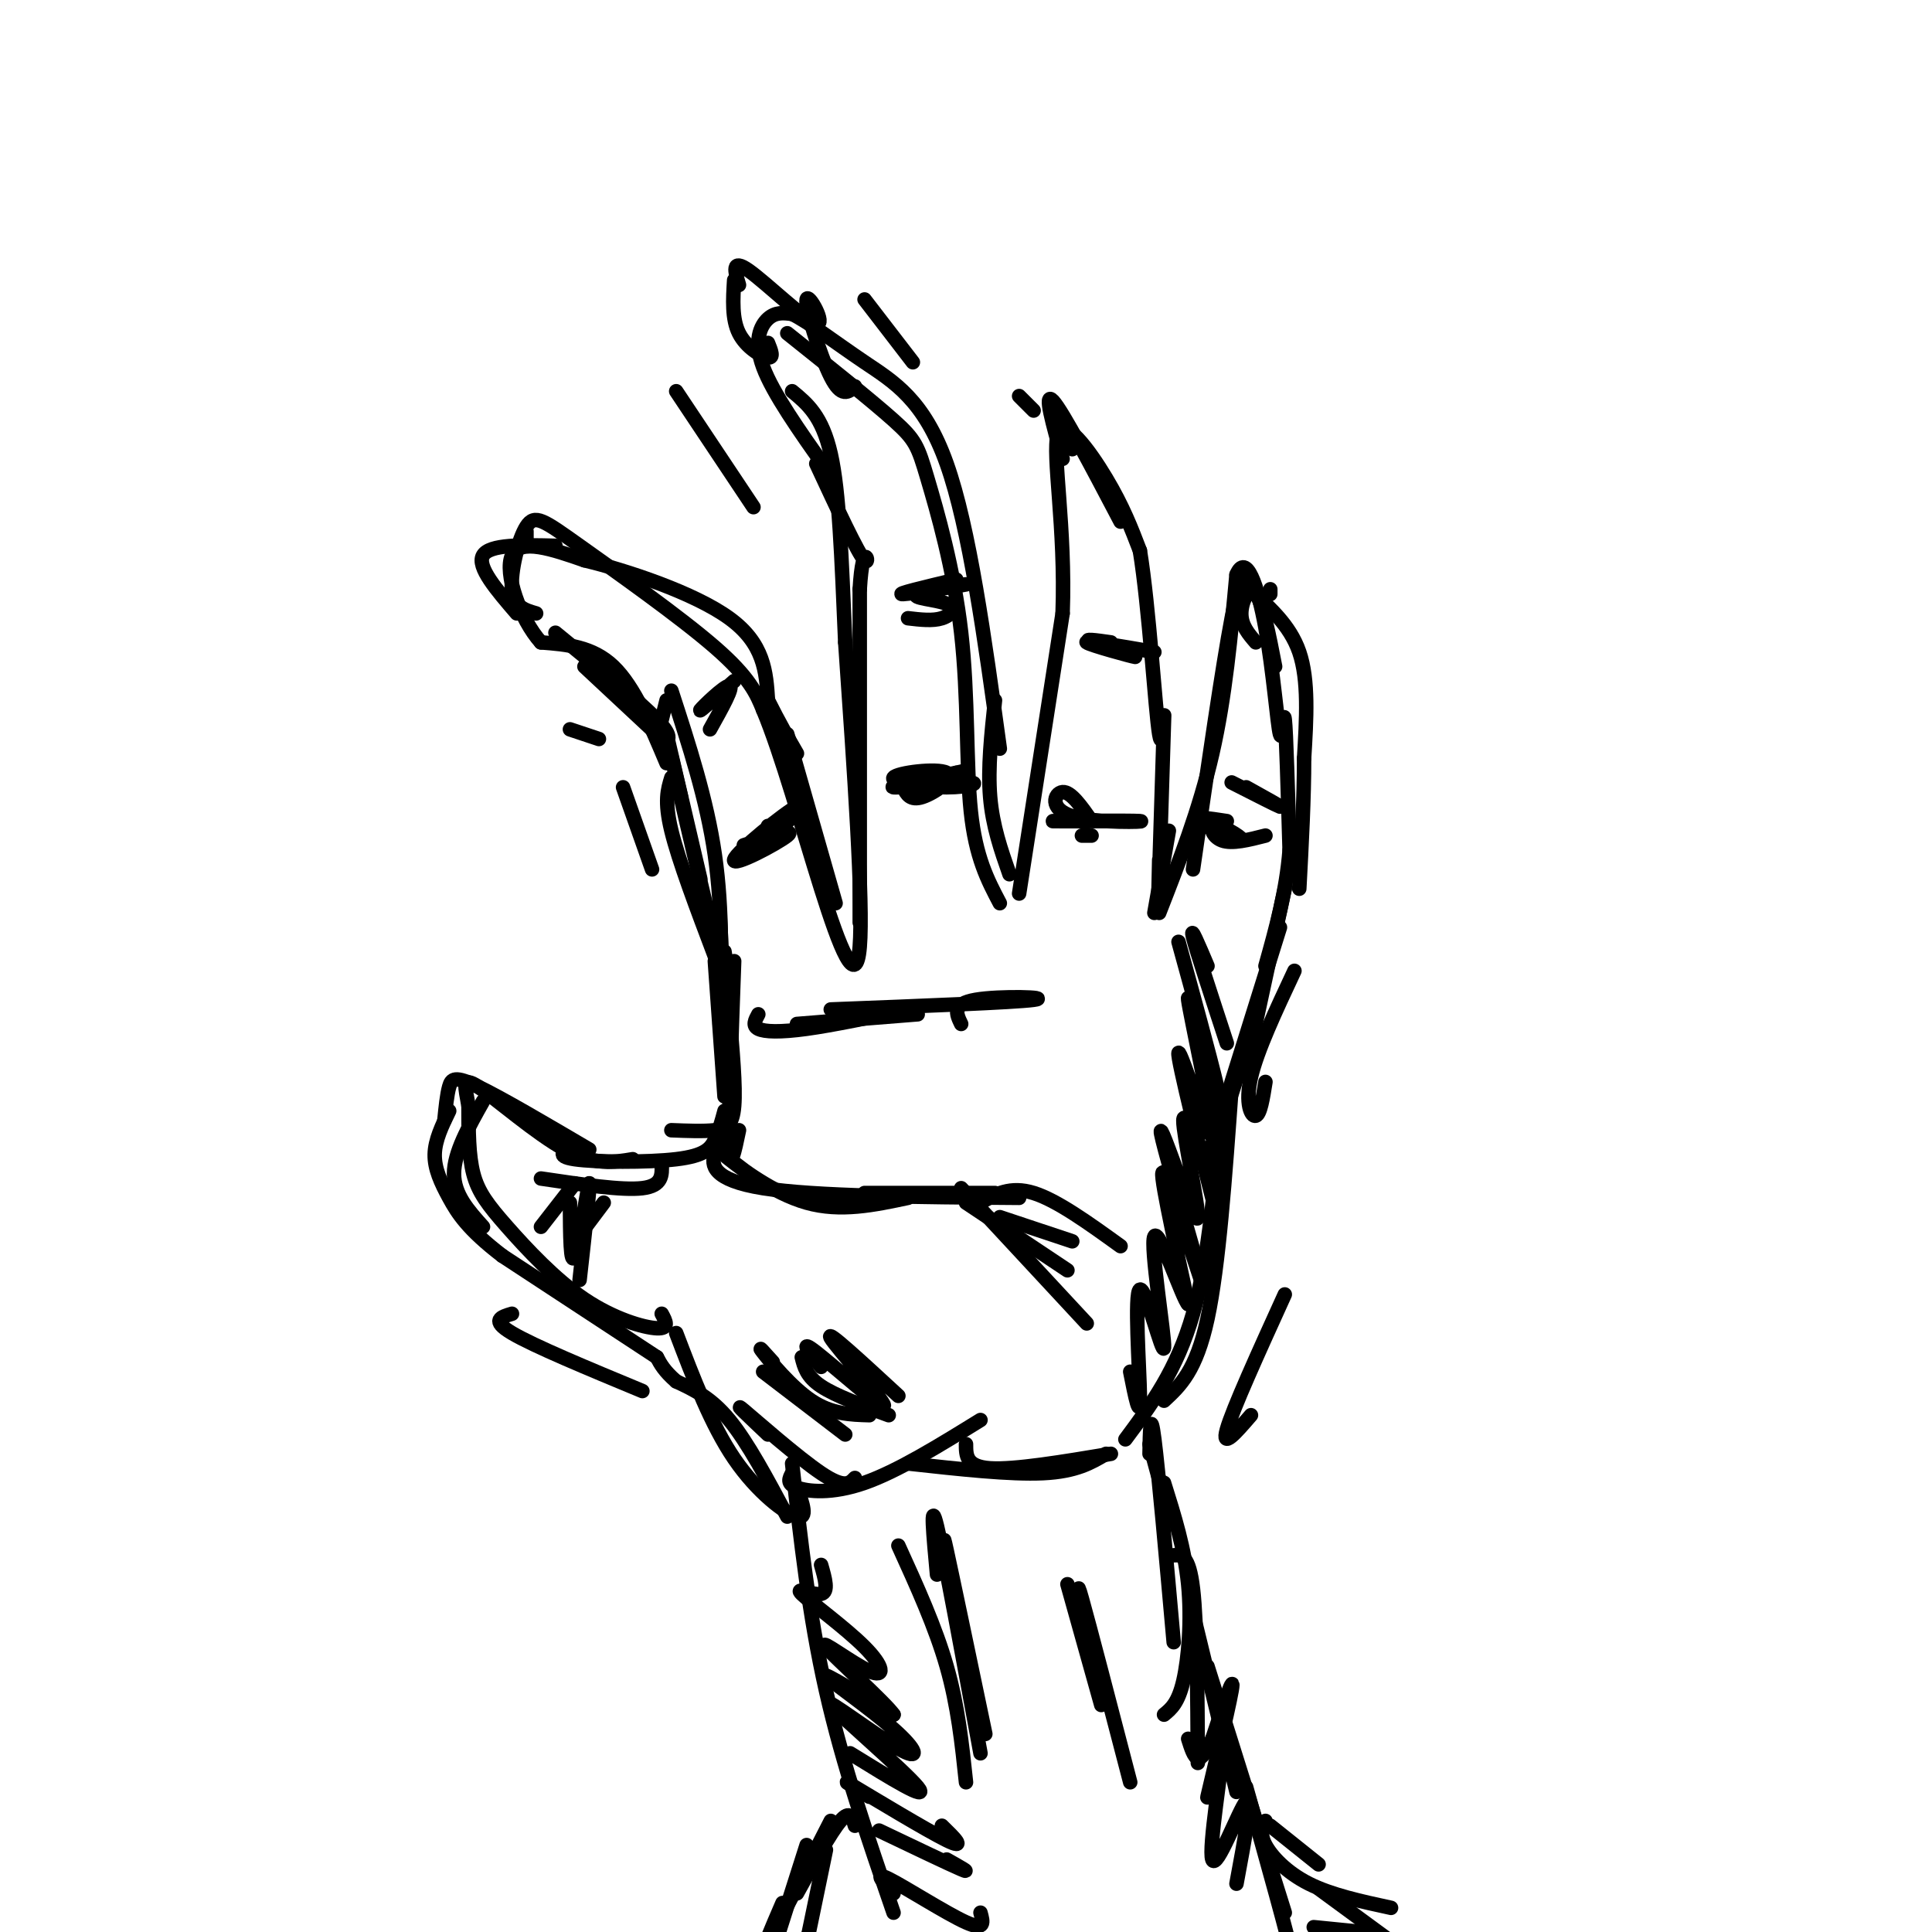 <svg viewBox='0 0 400 400' version='1.1' xmlns='http://www.w3.org/2000/svg' xmlns:xlink='http://www.w3.org/1999/xlink'><g fill='none' stroke='#000000' stroke-width='3' stroke-linecap='round' stroke-linejoin='round'><path d='M185,396c-5.250,-15.250 -10.500,-30.500 -14,-46c-3.500,-15.500 -5.250,-31.250 -7,-47'/><path d='M163,314c-4.083,-7.667 -8.167,-15.333 -12,-20c-3.833,-4.667 -7.417,-6.333 -11,-8'/><path d='M140,286c-2.500,-2.167 -3.250,-3.583 -4,-5'/><path d='M136,281c0.000,0.000 -32.000,-21.000 -32,-21'/><path d='M104,260c-7.226,-5.536 -9.292,-8.875 -11,-12c-1.708,-3.125 -3.060,-6.036 -3,-9c0.060,-2.964 1.530,-5.982 3,-9'/><path d='M92,232c0.267,-2.667 0.533,-5.333 1,-7c0.467,-1.667 1.133,-2.333 6,0c4.867,2.333 13.933,7.667 23,13'/><path d='M119,237c-2.149,1.185 -4.298,2.369 0,3c4.298,0.631 15.042,0.708 21,0c5.958,-0.708 7.131,-2.202 8,-4c0.869,-1.798 1.435,-3.899 2,-6'/><path d='M150,227c0.000,0.000 -2.000,-28.000 -2,-28'/><path d='M148,198c-3.750,-9.917 -7.500,-19.833 -9,-26c-1.500,-6.167 -0.750,-8.583 0,-11'/><path d='M138,158c-3.333,-7.917 -6.667,-15.833 -11,-20c-4.333,-4.167 -9.667,-4.583 -15,-5'/><path d='M112,133c-4.333,-4.822 -7.667,-14.378 -6,-18c1.667,-3.622 8.333,-1.311 15,1'/><path d='M121,116c8.644,2.067 22.756,6.733 30,12c7.244,5.267 7.622,11.133 8,17'/><path d='M159,145c2.333,4.667 4.167,7.833 6,11'/><path d='M163,152c0.000,0.000 10.000,35.000 10,35'/><path d='M178,191c0.000,0.000 0.000,-69.000 0,-69'/><path d='M178,122c0.667,-11.178 2.333,-4.622 1,-6c-1.333,-1.378 -5.667,-10.689 -10,-20'/><path d='M171,97c-5.489,-7.778 -10.978,-15.556 -13,-21c-2.022,-5.444 -0.578,-8.556 1,-10c1.578,-1.444 3.289,-1.222 5,-1'/><path d='M164,65c3.286,1.560 9.000,5.958 15,10c6.000,4.042 12.286,7.726 17,21c4.714,13.274 7.857,36.137 11,59'/><path d='M206,145c-0.750,7.000 -1.500,14.000 -1,20c0.500,6.000 2.250,11.000 4,16'/><path d='M211,185c0.000,0.000 9.000,-58.000 9,-58'/><path d='M220,127c0.655,-17.702 -2.208,-32.958 -1,-37c1.208,-4.042 6.488,3.131 10,9c3.512,5.869 5.256,10.435 7,15'/><path d='M236,114c1.912,11.628 3.193,33.199 4,38c0.807,4.801 1.140,-7.169 1,-3c-0.140,4.169 -0.754,24.477 -1,32c-0.246,7.523 -0.123,2.262 0,-3'/><path d='M242,172c0.000,0.000 -3.000,17.000 -3,17'/><path d='M240,189c4.167,-10.667 8.333,-21.333 11,-33c2.667,-11.667 3.833,-24.333 5,-37'/><path d='M256,119c1.963,-4.700 4.372,2.049 6,11c1.628,8.951 2.477,20.102 3,22c0.523,1.898 0.721,-5.458 1,-3c0.279,2.458 0.640,14.729 1,27'/><path d='M267,176c-0.667,8.500 -2.833,16.250 -5,24'/><path d='M265,192c0.000,0.000 -15.000,48.000 -15,48'/><path d='M253,228c-1.333,16.167 -2.667,32.333 -6,44c-3.333,11.667 -8.667,18.833 -14,26'/><path d='M164,305c-0.600,1.089 -1.200,2.178 1,3c2.200,0.822 7.200,1.378 14,-1c6.800,-2.378 15.400,-7.689 24,-13'/><path d='M200,299c0.000,2.333 0.000,4.667 5,5c5.000,0.333 15.000,-1.333 25,-3'/><path d='M188,303c10.583,1.167 21.167,2.333 28,2c6.833,-0.333 9.917,-2.167 13,-4'/><path d='M238,299c0.000,0.000 3.000,11.000 3,11'/><path d='M238,301c0.083,-4.750 0.167,-9.500 1,-3c0.833,6.500 2.417,24.250 4,42'/><path d='M241,307c2.133,6.800 4.267,13.600 5,21c0.733,7.400 0.067,15.400 -1,20c-1.067,4.600 -2.533,5.800 -4,7'/><path d='M243,322c1.583,-0.083 3.167,-0.167 4,7c0.833,7.167 0.917,21.583 1,36'/><path d='M247,334c0.000,0.000 9.000,37.000 9,37'/><path d='M250,345c0.000,0.000 16.000,51.000 16,51'/><path d='M258,370c4.417,15.750 8.833,31.500 10,37c1.167,5.500 -0.917,0.750 -3,-4'/><path d='M186,320c3.833,8.417 7.667,16.833 10,25c2.333,8.167 3.167,16.083 4,24'/><path d='M194,326c-0.750,-8.083 -1.500,-16.167 0,-10c1.500,6.167 5.250,26.583 9,47'/><path d='M197,327c-1.083,-5.667 -2.167,-11.333 -1,-6c1.167,5.333 4.583,21.667 8,38'/><path d='M221,328c0.000,0.000 7.000,25.000 7,25'/><path d='M225,337c-1.250,-5.667 -2.500,-11.333 -1,-6c1.500,5.333 5.750,21.667 10,38'/><path d='M185,392c-2.133,-2.311 -4.267,-4.622 -1,-3c3.267,1.622 11.933,7.178 16,9c4.067,1.822 3.533,-0.089 3,-2'/><path d='M182,379c7.333,3.500 14.667,7.000 17,8c2.333,1.000 -0.333,-0.500 -3,-2'/><path d='M180,372c-3.400,-2.133 -6.800,-4.267 -3,-2c3.800,2.267 14.800,8.933 19,11c4.200,2.067 1.600,-0.467 -1,-3'/><path d='M176,363c8.353,5.162 16.705,10.325 14,7c-2.705,-3.325 -16.468,-15.137 -18,-17c-1.532,-1.863 9.167,6.222 14,9c4.833,2.778 3.801,0.248 -1,-4c-4.801,-4.248 -13.372,-10.214 -14,-11c-0.628,-0.786 6.686,3.607 14,8'/><path d='M185,355c-1.506,-2.269 -12.273,-11.941 -14,-14c-1.727,-2.059 5.584,3.495 9,5c3.416,1.505 2.936,-1.040 -1,-5c-3.936,-3.960 -11.329,-9.335 -13,-11c-1.671,-1.665 2.380,0.382 4,0c1.620,-0.382 0.810,-3.191 0,-6'/><path d='M256,390c1.735,-9.336 3.471,-18.672 2,-17c-1.471,1.672 -6.148,14.351 -7,12c-0.852,-2.351 2.122,-19.733 2,-22c-0.122,-2.267 -3.341,10.582 -3,9c0.341,-1.582 4.240,-17.595 5,-22c0.760,-4.405 -1.620,2.797 -4,10'/><path d='M251,360c-1.200,2.622 -2.200,4.178 -3,4c-0.800,-0.178 -1.400,-2.089 -2,-4'/><path d='M152,235c-1.622,0.956 -3.244,1.911 -4,4c-0.756,2.089 -0.644,5.311 10,7c10.644,1.689 31.822,1.844 53,2'/><path d='M203,249c3.083,-1.750 6.167,-3.500 11,-2c4.833,1.500 11.417,6.250 18,11'/><path d='M200,249c0.000,0.000 21.000,14.000 21,14'/><path d='M157,210c-0.644,1.178 -1.289,2.356 0,3c1.289,0.644 4.511,0.756 10,0c5.489,-0.756 13.244,-2.378 21,-4'/><path d='M172,209c19.000,-0.733 38.000,-1.467 42,-2c4.000,-0.533 -7.000,-0.867 -12,0c-5.000,0.867 -4.000,2.933 -3,5'/><path d='M187,163c0.720,1.423 1.440,2.845 4,2c2.560,-0.845 6.961,-3.958 5,-5c-1.961,-1.042 -10.282,-0.014 -11,1c-0.718,1.014 6.168,2.014 11,2c4.832,-0.014 7.608,-1.042 4,-1c-3.608,0.042 -13.602,1.155 -15,1c-1.398,-0.155 5.801,-1.577 13,-3'/><path d='M198,160c2.167,-0.500 1.083,-0.250 0,0'/><path d='M188,128c2.550,0.301 5.099,0.602 7,0c1.901,-0.602 3.153,-2.106 1,-3c-2.153,-0.894 -7.711,-1.178 -6,-2c1.711,-0.822 10.691,-2.183 10,-2c-0.691,0.183 -11.055,1.909 -13,2c-1.945,0.091 4.527,-1.455 11,-3'/><path d='M154,175c5.491,-1.805 10.982,-3.611 9,-2c-1.982,1.611 -11.439,6.638 -11,5c0.439,-1.638 10.772,-9.941 13,-11c2.228,-1.059 -3.649,5.126 -6,7c-2.351,1.874 -1.175,-0.563 0,-3'/><path d='M147,151c2.511,-4.489 5.022,-8.978 4,-9c-1.022,-0.022 -5.578,4.422 -6,5c-0.422,0.578 3.289,-2.711 7,-6'/><path d='M224,173c0.000,0.000 2.000,0.000 2,0'/><path d='M226,170c-2.153,-3.072 -4.306,-6.144 -6,-6c-1.694,0.144 -2.929,3.503 2,5c4.929,1.497 16.022,1.133 14,1c-2.022,-0.133 -17.160,-0.036 -18,0c-0.840,0.036 12.617,0.010 16,0c3.383,-0.010 -3.309,-0.005 -10,0'/><path d='M230,133c-3.089,-0.440 -6.179,-0.881 -4,0c2.179,0.881 9.625,3.083 9,3c-0.625,-0.083 -9.321,-2.452 -10,-3c-0.679,-0.548 6.661,0.726 14,2'/><path d='M254,170c-3.700,-0.569 -7.400,-1.139 -6,0c1.400,1.139 7.901,3.986 9,4c1.099,0.014 -3.204,-2.804 -5,-3c-1.796,-0.196 -1.085,2.230 1,3c2.085,0.770 5.542,-0.115 9,-1'/><path d='M255,162c4.750,2.417 9.500,4.833 10,5c0.500,0.167 -3.250,-1.917 -7,-4'/><path d='M247,180c3.077,-21.185 6.155,-42.369 8,-52c1.845,-9.631 2.458,-7.708 5,-5c2.542,2.708 7.012,6.202 9,12c1.988,5.798 1.494,13.899 1,22'/><path d='M270,157c0.000,8.167 -0.500,17.583 -1,27'/><path d='M266,184c0.000,0.000 -8.000,37.000 -8,37'/><path d='M259,214c0.000,0.000 -9.000,28.000 -9,28'/><path d='M255,225c-1.333,18.583 -2.667,37.167 -5,48c-2.333,10.833 -5.667,13.917 -9,17'/><path d='M165,308c1.178,3.289 2.356,6.578 0,6c-2.356,-0.578 -8.244,-5.022 -13,-12c-4.756,-6.978 -8.378,-16.489 -12,-26'/><path d='M137,272c0.845,1.558 1.691,3.116 -1,3c-2.691,-0.116 -8.917,-1.907 -15,-6c-6.083,-4.093 -12.022,-10.486 -16,-15c-3.978,-4.514 -5.994,-7.147 -7,-11c-1.006,-3.853 -1.003,-8.927 -1,-14'/><path d='M97,229c-0.607,-3.821 -1.625,-6.375 2,-4c3.625,2.375 11.893,9.679 18,13c6.107,3.321 10.054,2.661 14,2'/><path d='M139,234c3.333,0.133 6.667,0.267 9,0c2.333,-0.267 3.667,-0.933 4,-5c0.333,-4.067 -0.333,-11.533 -1,-19'/><path d='M149,212c0.333,-11.750 0.667,-23.500 -1,-35c-1.667,-11.500 -5.333,-22.750 -9,-34'/><path d='M138,145c0.000,0.000 -1.000,4.000 -1,4'/><path d='M137,154c1.333,-0.583 2.667,-1.167 -1,-5c-3.667,-3.833 -12.333,-10.917 -21,-18'/><path d='M111,127c-2.327,-0.667 -4.654,-1.333 -5,-5c-0.346,-3.667 1.289,-10.333 3,-13c1.711,-2.667 3.499,-1.333 11,4c7.501,5.333 20.715,14.667 28,21c7.285,6.333 8.643,9.667 10,13'/><path d='M158,147c3.750,8.917 8.125,24.708 12,37c3.875,12.292 7.250,21.083 8,12c0.750,-9.083 -1.125,-36.042 -3,-63'/><path d='M175,133c-0.778,-17.889 -1.222,-31.111 -3,-39c-1.778,-7.889 -4.889,-10.444 -8,-13'/><path d='M163,69c8.711,6.954 17.423,13.907 22,18c4.577,4.093 5.021,5.324 7,12c1.979,6.676 5.494,18.797 7,32c1.506,13.203 1.002,27.486 2,37c0.998,9.514 3.499,14.257 6,19'/><path d='M159,71c0.644,1.578 1.289,3.156 0,3c-1.289,-0.156 -4.511,-2.044 -6,-5c-1.489,-2.956 -1.244,-6.978 -1,-11'/><path d='M153,59c-0.833,-2.789 -1.665,-5.579 2,-3c3.665,2.579 11.828,10.526 14,11c2.172,0.474 -1.646,-6.526 -2,-5c-0.354,1.526 2.756,11.579 5,16c2.244,4.421 3.622,3.211 5,2'/><path d='M211,82c0.000,0.000 3.000,3.000 3,3'/><path d='M220,90c0.000,0.000 2.000,3.000 2,3'/><path d='M220,95c-2.000,-7.083 -4.000,-14.167 -2,-12c2.000,2.167 8.000,13.583 14,25'/><path d='M263,122c0.000,0.000 0.000,1.000 0,1'/><path d='M260,133c-1.511,-1.756 -3.022,-3.511 -3,-6c0.022,-2.489 1.578,-5.711 3,-4c1.422,1.711 2.711,8.356 4,15'/><path d='M107,127c-4.167,-4.833 -8.333,-9.667 -7,-12c1.333,-2.333 8.167,-2.167 15,-2'/><path d='M119,257c0.000,0.000 6.000,-8.000 6,-8'/><path d='M120,265c1.156,-10.356 2.311,-20.711 2,-20c-0.311,0.711 -2.089,12.489 -3,15c-0.911,2.511 -0.956,-4.244 -1,-11'/><path d='M119,245c0.000,0.000 -7.000,9.000 -7,9'/><path d='M159,297c-3.733,-3.533 -7.467,-7.067 -5,-5c2.467,2.067 11.133,9.733 16,13c4.867,3.267 5.933,2.133 7,1'/><path d='M158,284c0.000,0.000 17.000,13.000 17,13'/><path d='M160,282c-1.689,-1.889 -3.378,-3.778 -2,-2c1.378,1.778 5.822,7.222 10,10c4.178,2.778 8.089,2.889 12,3'/><path d='M166,281c0.500,2.000 1.000,4.000 4,6c3.000,2.000 8.500,4.000 14,6'/><path d='M170,283c-2.417,-3.000 -4.833,-6.000 -1,-3c3.833,3.000 13.917,12.000 14,11c0.083,-1.000 -9.833,-12.000 -11,-14c-1.167,-2.000 6.417,5.000 14,12'/><path d='M250,200c-1.833,-4.333 -3.667,-8.667 -3,-6c0.667,2.667 3.833,12.333 7,22'/><path d='M244,195c3.139,11.420 6.278,22.840 8,30c1.722,7.160 2.026,10.059 0,3c-2.026,-7.059 -6.383,-24.077 -6,-21c0.383,3.077 5.505,26.247 5,28c-0.505,1.753 -6.636,-17.913 -7,-17c-0.364,0.913 5.039,22.404 7,30c1.961,7.596 0.481,1.298 -1,-5'/><path d='M250,243c-1.556,-4.682 -4.946,-13.886 -5,-11c-0.054,2.886 3.227,17.861 3,20c-0.227,2.139 -3.961,-8.560 -6,-14c-2.039,-5.440 -2.382,-5.623 0,3c2.382,8.623 7.487,26.052 7,25c-0.487,-1.052 -6.568,-20.586 -8,-23c-1.432,-2.414 1.784,12.293 5,27'/><path d='M246,270c-1.016,-0.683 -6.057,-15.890 -7,-14c-0.943,1.890 2.211,20.878 2,23c-0.211,2.122 -3.788,-12.621 -5,-12c-1.212,0.621 -0.061,16.606 0,22c0.061,5.394 -0.970,0.197 -2,-5'/><path d='M263,378c0.000,0.000 10.000,8.000 10,8'/><path d='M262,377c-0.622,1.333 -1.244,2.667 0,5c1.244,2.333 4.356,5.667 9,8c4.644,2.333 10.822,3.667 17,5'/><path d='M273,391c0.000,0.000 15.000,11.000 15,11'/><path d='M177,378c-0.500,-1.667 -1.000,-3.333 -3,-1c-2.000,2.333 -5.500,8.667 -9,15'/><path d='M172,377c-5.667,11.083 -11.333,22.167 -13,25c-1.667,2.833 0.667,-2.583 3,-8'/><path d='M167,382c0.000,0.000 -7.000,22.000 -7,22'/><path d='M150,197c1.133,7.289 2.267,14.578 0,6c-2.267,-8.578 -7.933,-33.022 -10,-42c-2.067,-8.978 -0.533,-2.489 1,4'/><path d='M145,182c0.000,0.000 -7.000,-30.000 -7,-30'/><path d='M136,152c0.000,0.000 -15.000,-14.000 -15,-14'/><path d='M109,112c0.000,0.000 0.000,-2.000 0,-2'/><path d='M272,399c0.000,0.000 10.000,1.000 10,1'/><path d='M171,383c-2.167,10.500 -4.333,21.000 -5,24c-0.667,3.000 0.167,-1.500 1,-6'/><path d='M155,243c-3.000,-2.289 -6.000,-4.578 -4,-3c2.000,1.578 9.000,7.022 16,9c7.000,1.978 14.000,0.489 21,-1'/><path d='M179,247c0.000,0.000 27.000,0.000 27,0'/><path d='M199,246c0.000,0.000 26.000,28.000 26,28'/><path d='M207,252c0.000,0.000 15.000,5.000 15,5'/><path d='M165,212c0.000,0.000 25.000,-2.000 25,-2'/><path d='M153,234c-0.917,4.417 -1.833,8.833 -2,3c-0.167,-5.833 0.417,-21.917 1,-38'/><path d='M150,208c0.000,0.000 -1.000,-19.000 -1,-19'/><path d='M137,241c0.083,2.250 0.167,4.500 -4,5c-4.167,0.500 -12.583,-0.750 -21,-2'/><path d='M100,228c-3.000,5.333 -6.000,10.667 -6,15c0.000,4.333 3.000,7.667 6,11'/><path d='M106,272c-2.250,0.667 -4.500,1.333 0,4c4.500,2.667 15.750,7.333 27,12'/><path d='M259,293c-3.083,3.583 -6.167,7.167 -5,3c1.167,-4.167 6.583,-16.083 12,-28'/><path d='M262,224c-0.533,3.356 -1.067,6.711 -2,7c-0.933,0.289 -2.267,-2.489 -1,-8c1.267,-5.511 5.133,-13.756 9,-22'/><path d='M135,180c0.000,0.000 -6.000,-17.000 -6,-17'/><path d='M124,153c0.000,0.000 -6.000,-2.000 -6,-2'/><path d='M140,81c0.000,0.000 16.000,24.000 16,24'/><path d='M179,62c0.000,0.000 10.000,13.000 10,13'/></g>
</svg>